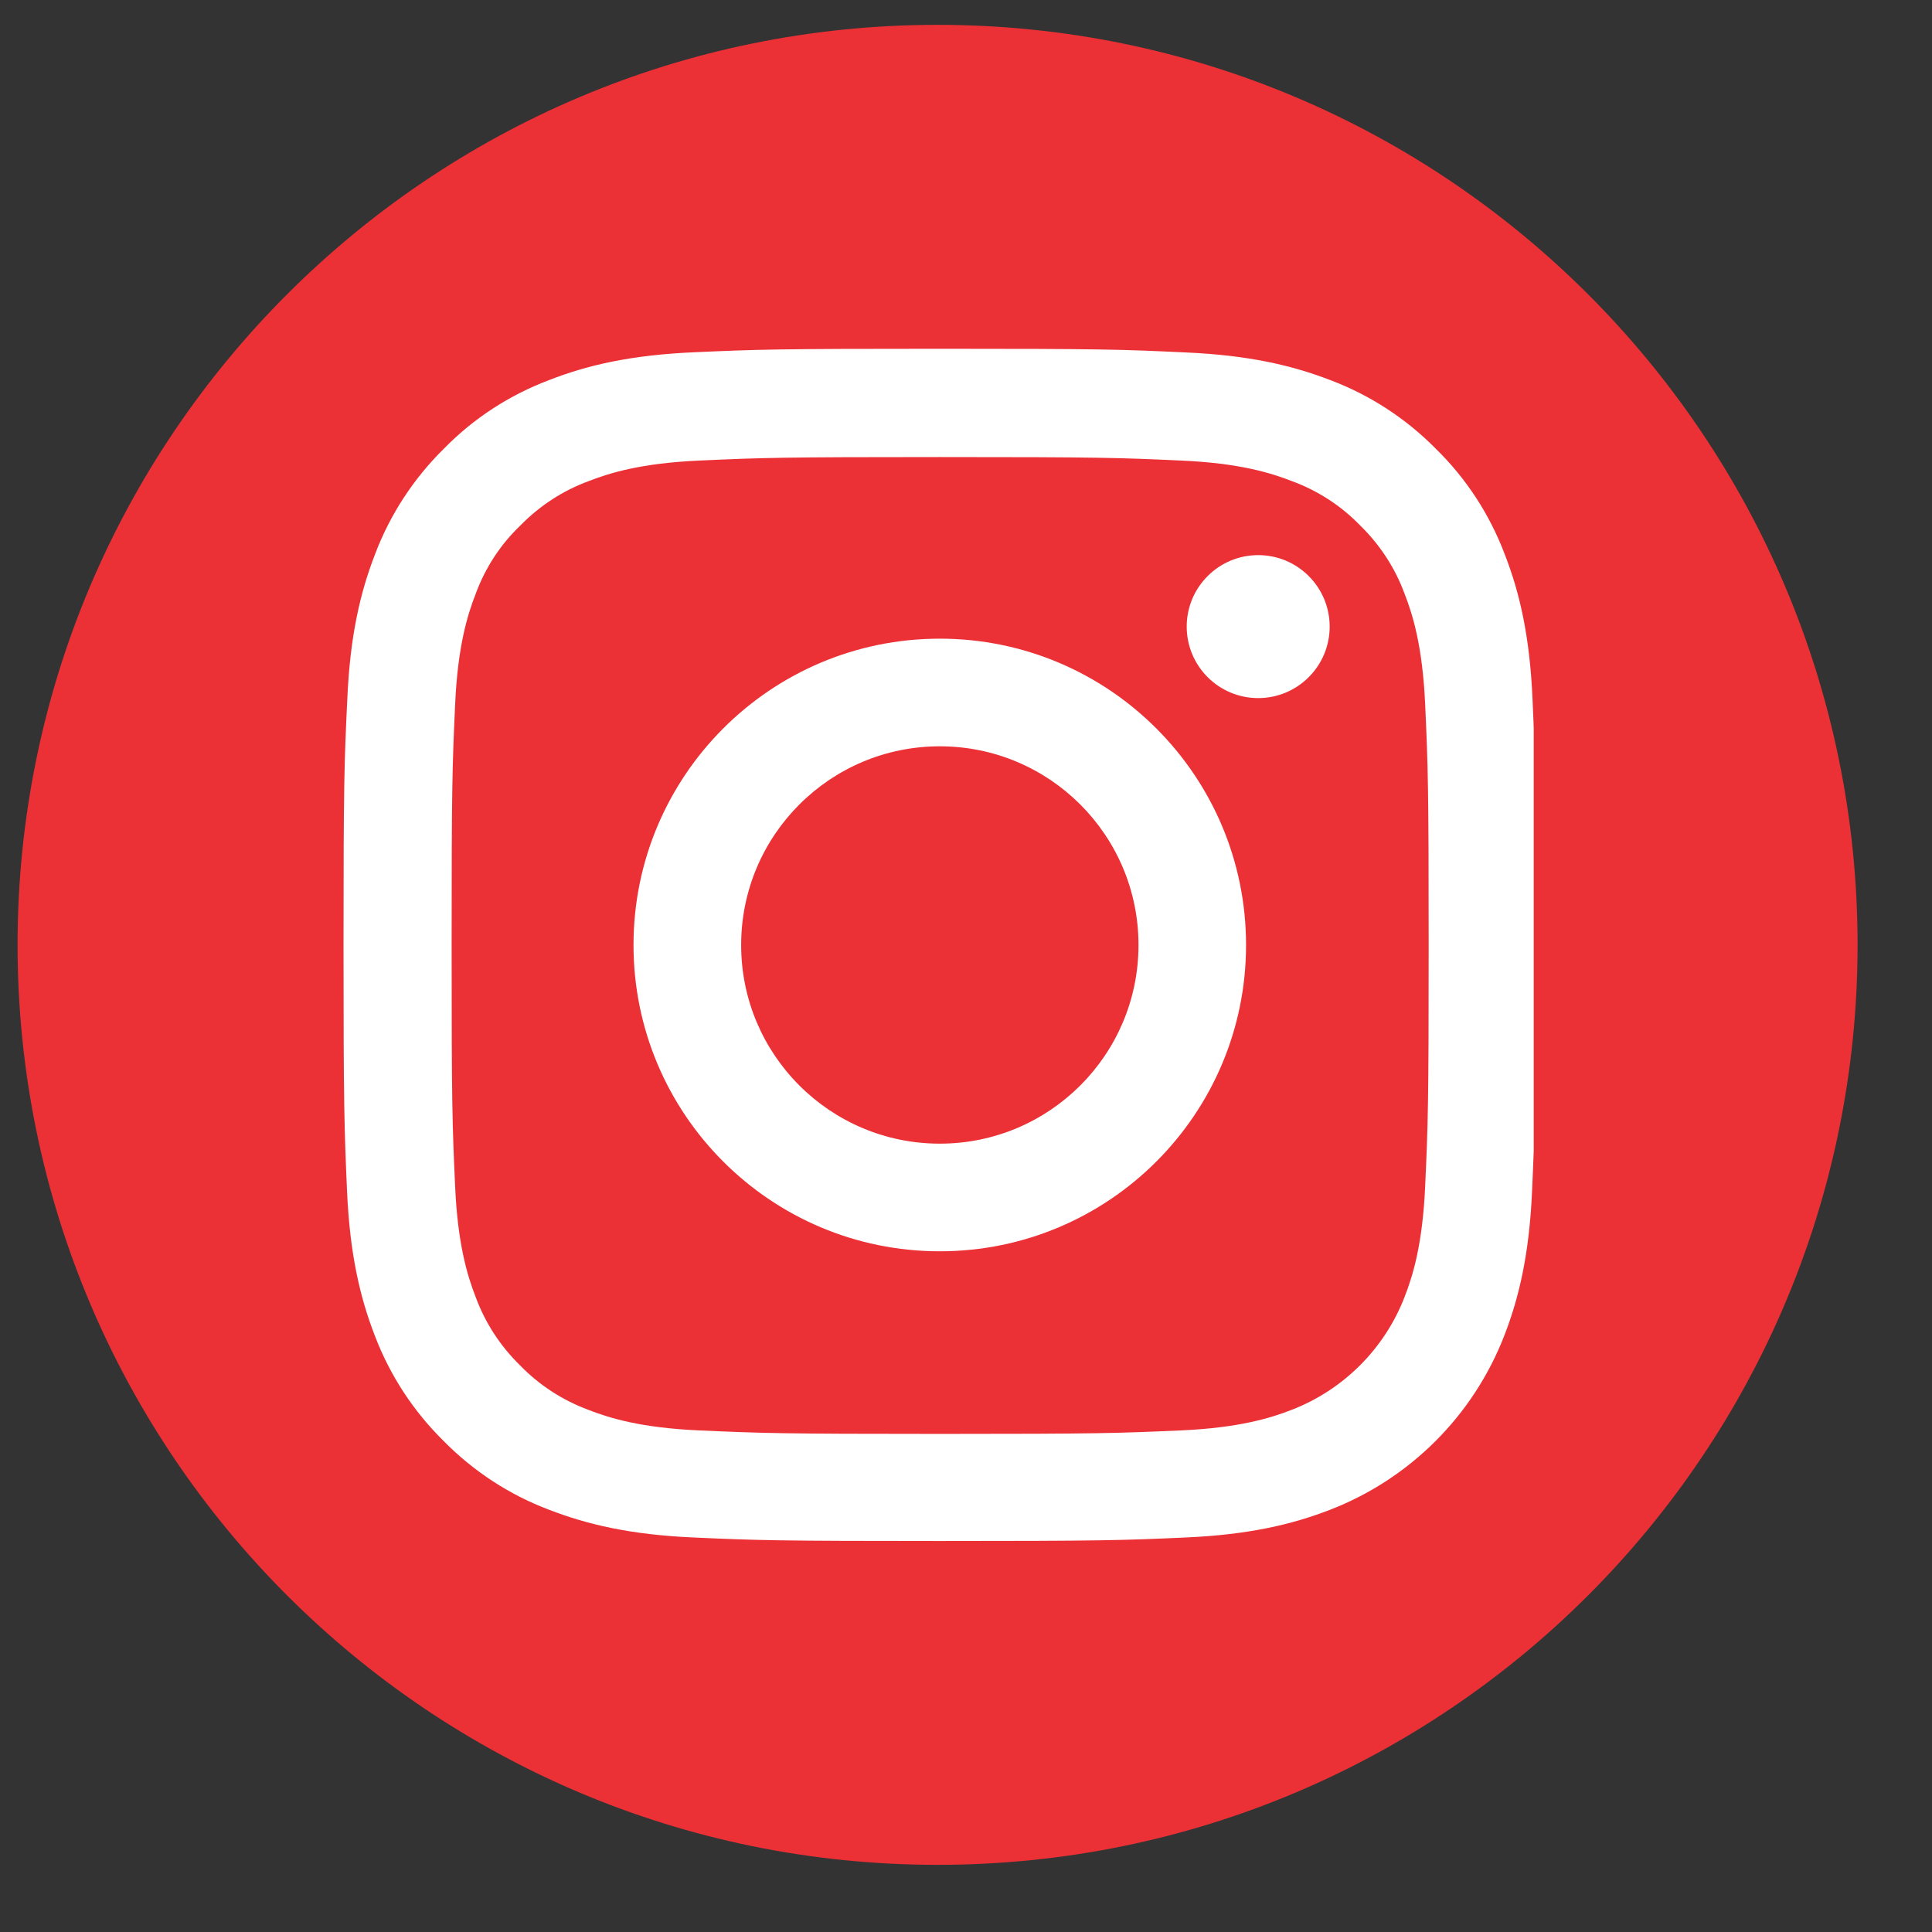 <svg width="21" height="21" viewBox="0 0 21 21" fill="none" xmlns="http://www.w3.org/2000/svg">
<rect x="0" y="0" width="21" height="21" fill="#333333" stroke="none"/>
<path fill-rule="evenodd" clip-rule="evenodd" d="M10.191 0.27C15.714 0.27 20.191 4.748 20.191 10.27C20.191 15.793 15.714 20.27 10.191 20.27C4.669 20.27 0.191 15.793 0.191 10.27C0.191 4.748 4.669 0.27 10.191 0.27Z" fill="#eb3136"/>
<g clip-path="url(#clip0_2_164)">
<path d="M16.658 7.601C16.628 6.912 16.517 6.439 16.357 6.028C16.193 5.593 15.939 5.203 15.608 4.879C15.284 4.55 14.891 4.294 14.461 4.132C14.048 3.973 13.577 3.861 12.889 3.831C12.195 3.798 11.975 3.791 10.215 3.791C8.456 3.791 8.235 3.798 7.544 3.829C6.856 3.859 6.382 3.97 5.972 4.13C5.537 4.294 5.147 4.547 4.823 4.879C4.494 5.203 4.238 5.596 4.076 6.026C3.916 6.439 3.805 6.91 3.775 7.598C3.742 8.292 3.734 8.512 3.734 10.272C3.734 12.031 3.742 12.251 3.772 12.943C3.802 13.631 3.914 14.104 4.073 14.515C4.238 14.95 4.494 15.34 4.823 15.664C5.147 15.993 5.539 16.249 5.97 16.411C6.382 16.57 6.853 16.682 7.542 16.712C8.233 16.743 8.453 16.75 10.213 16.75C11.972 16.75 12.193 16.743 12.884 16.712C13.572 16.682 14.046 16.57 14.456 16.411C15.327 16.074 16.015 15.386 16.352 14.515C16.512 14.102 16.623 13.631 16.653 12.943C16.684 12.251 16.691 12.031 16.691 10.272C16.691 8.512 16.689 8.292 16.658 7.601ZM15.491 12.892C15.463 13.525 15.357 13.867 15.268 14.095C15.051 14.659 14.603 15.107 14.038 15.325C13.81 15.414 13.466 15.52 12.835 15.548C12.152 15.578 11.947 15.586 10.218 15.586C8.489 15.586 8.281 15.578 7.6 15.548C6.967 15.52 6.625 15.414 6.397 15.325C6.116 15.221 5.861 15.056 5.653 14.841C5.438 14.631 5.273 14.378 5.17 14.097C5.081 13.869 4.975 13.525 4.947 12.895C4.916 12.211 4.909 12.006 4.909 10.277C4.909 8.548 4.916 8.34 4.947 7.659C4.975 7.026 5.081 6.684 5.17 6.456C5.273 6.175 5.438 5.92 5.656 5.712C5.866 5.497 6.119 5.332 6.4 5.229C6.628 5.14 6.972 5.034 7.603 5.006C8.286 4.975 8.491 4.968 10.22 4.968C11.952 4.968 12.157 4.975 12.838 5.006C13.471 5.034 13.813 5.14 14.041 5.229C14.322 5.332 14.577 5.497 14.785 5.712C15 5.922 15.165 6.175 15.268 6.456C15.357 6.684 15.463 7.029 15.491 7.659C15.522 8.342 15.529 8.548 15.529 10.277C15.529 12.006 15.522 12.208 15.491 12.892Z" fill="white"/>
<path d="M10.215 6.942C8.377 6.942 6.886 8.434 6.886 10.272C6.886 12.11 8.377 13.601 10.215 13.601C12.053 13.601 13.544 12.11 13.544 10.272C13.544 8.434 12.053 6.942 10.215 6.942ZM10.215 12.431C9.023 12.431 8.056 11.464 8.056 10.272C8.056 9.079 9.023 8.112 10.215 8.112C11.408 8.112 12.375 9.079 12.375 10.272C12.375 11.464 11.408 12.431 10.215 12.431Z" fill="white"/>
<path d="M14.453 6.811C14.453 7.24 14.105 7.588 13.676 7.588C13.247 7.588 12.899 7.24 12.899 6.811C12.899 6.382 13.247 6.034 13.676 6.034C14.105 6.034 14.453 6.382 14.453 6.811Z" fill="white"/>
</g>
<defs>
<clipPath id="clip0_2_164">
<rect width="12.96" height="12.96" fill="white" transform="translate(3.711 3.791)"/>
</clipPath>
</defs>
</svg>
